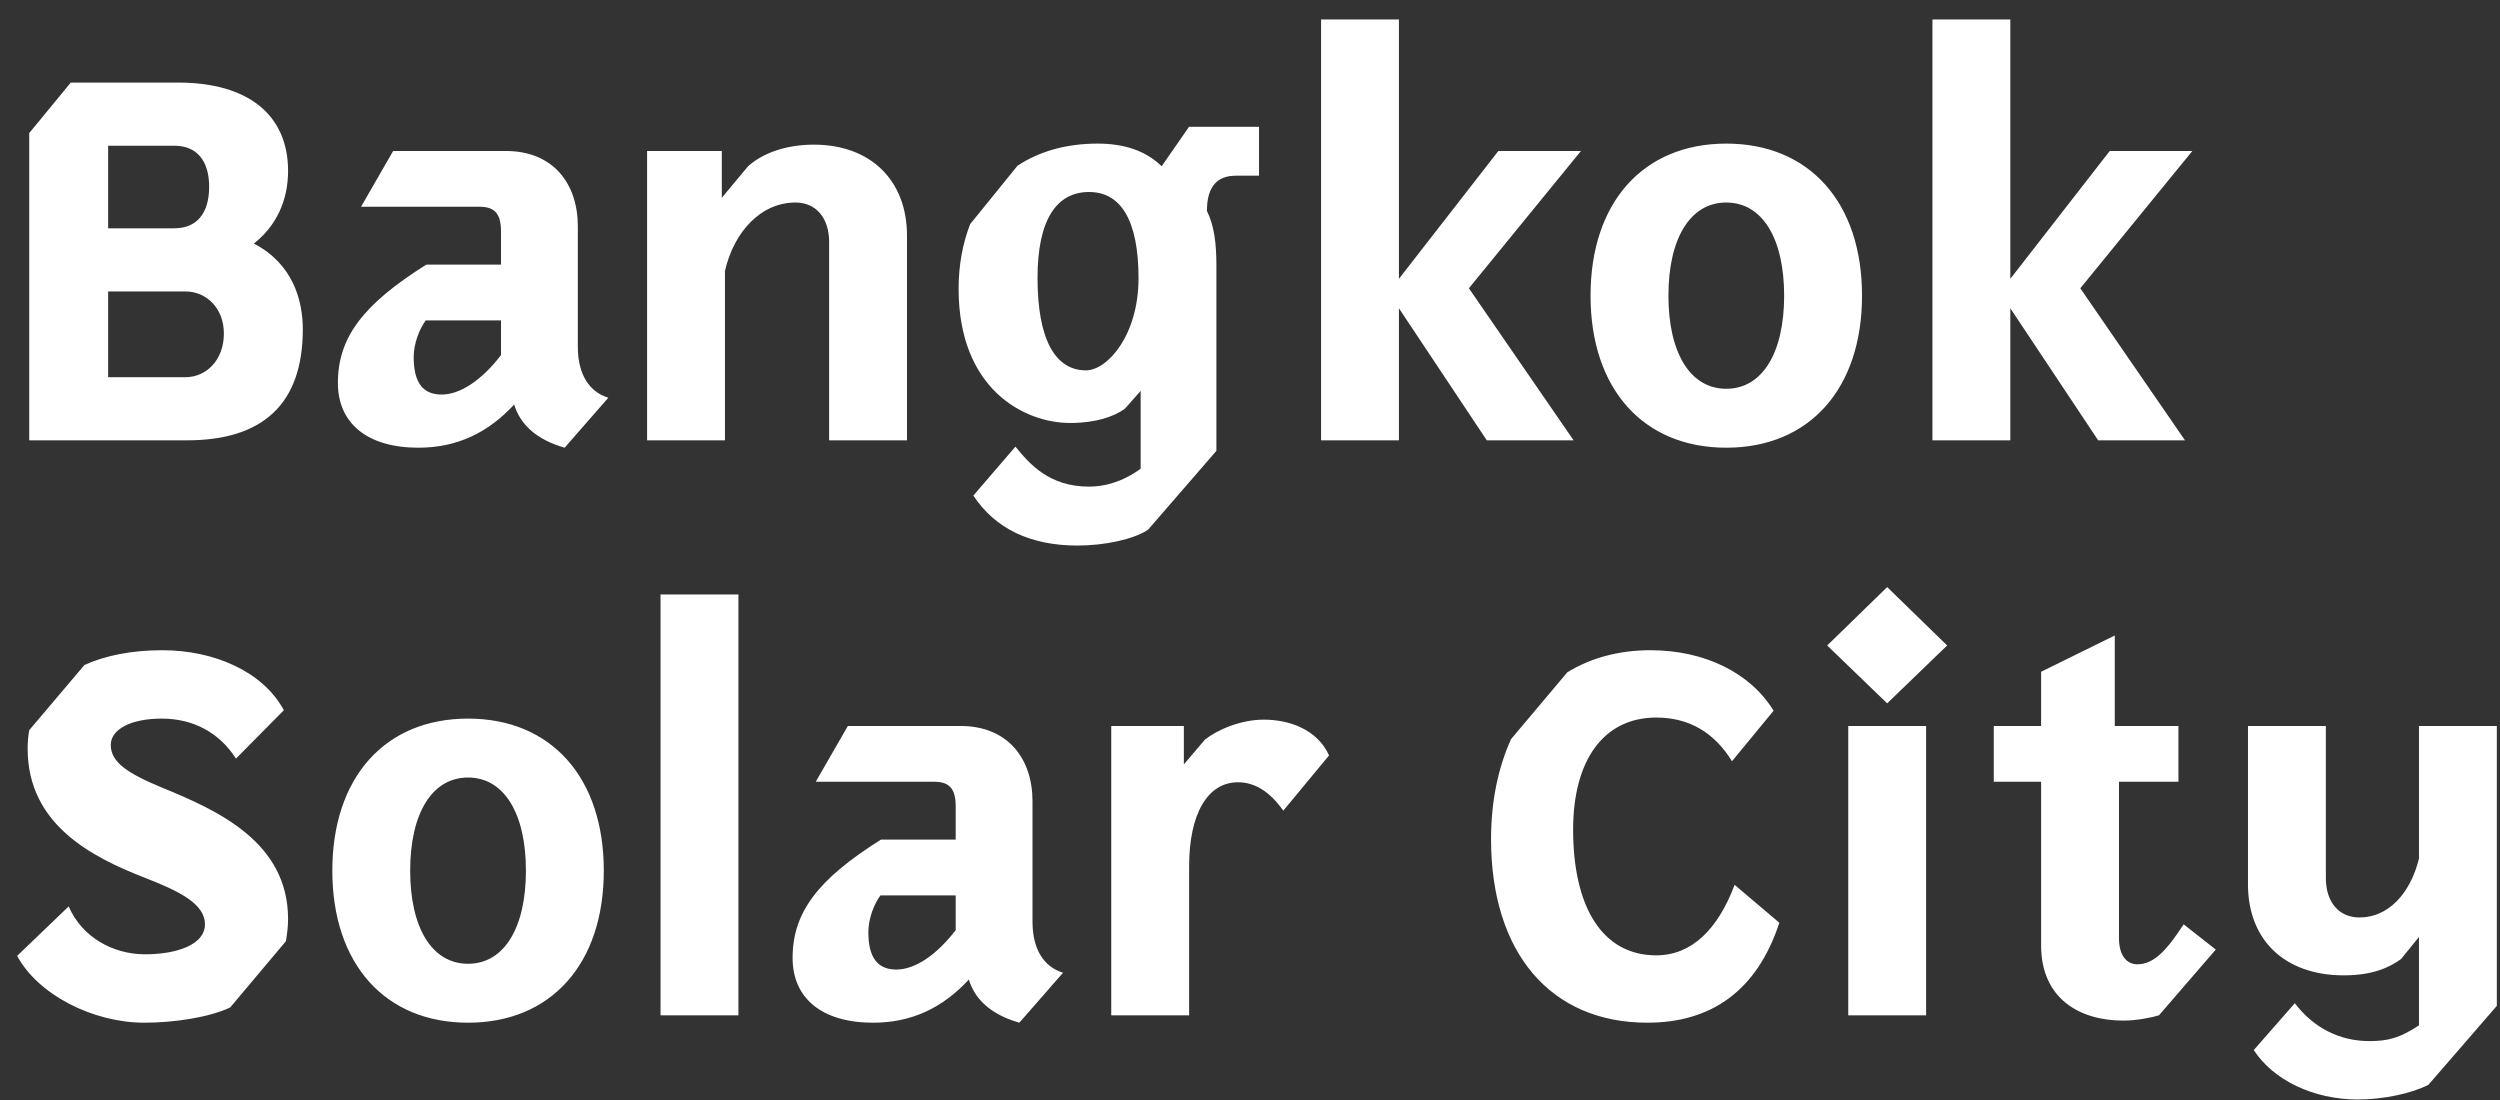 <svg width="100" height="44" viewBox="0 0 100 44" fill="none" xmlns="http://www.w3.org/2000/svg">
<rect x="0" y="0" width="100" height="44" fill="#333333" stroke="none"/>
<path d="M1.169 17.613V5.323L2.831 3.303H7.124C9.944 3.303 11.523 4.608 11.523 6.839C11.523 8.038 11.039 9.048 10.155 9.743C11.733 10.563 12.112 12.037 12.112 13.173C12.112 16.161 10.512 17.613 7.482 17.613H1.169ZM4.325 15.088H7.419C8.24 15.088 8.955 14.415 8.955 13.341C8.955 12.31 8.24 11.658 7.419 11.658H4.325V15.088ZM4.325 9.132H6.977C7.861 9.132 8.366 8.543 8.366 7.47C8.366 6.418 7.861 5.829 6.977 5.829H4.325V9.132ZM22.586 17.908C21.408 17.571 20.798 16.94 20.566 16.182C19.514 17.319 18.272 17.908 16.736 17.908C14.674 17.908 13.516 16.919 13.516 15.319C13.516 13.51 14.505 12.184 17.052 10.585H20.04V9.259C20.04 8.522 19.767 8.27 19.177 8.27H14.442L15.726 6.039H20.23C22.145 6.039 23.113 7.365 23.113 9.048V13.867C23.113 14.983 23.576 15.677 24.333 15.909L22.586 17.908ZM16.547 14.288C16.547 15.341 16.947 15.782 17.662 15.782C18.42 15.782 19.282 15.193 20.04 14.204V12.815H17.031C16.778 13.152 16.547 13.741 16.547 14.288ZM33.165 9.68C33.165 8.712 32.639 8.101 31.818 8.101C30.429 8.101 29.356 9.28 28.998 10.837V17.613H25.884V6.039H28.872V7.912L29.924 6.649C30.535 6.102 31.482 5.786 32.555 5.786C34.828 5.786 36.28 7.217 36.28 9.427V17.613H33.165V9.68ZM43.1 21.822C41.185 21.822 39.796 21.128 38.934 19.823L40.617 17.866C41.185 18.56 41.964 19.465 43.563 19.465C44.153 19.465 44.868 19.297 45.626 18.75V15.635L44.994 16.351C44.552 16.666 43.837 16.919 42.806 16.919C40.954 16.919 38.344 15.551 38.344 11.553C38.344 10.585 38.513 9.722 38.807 8.964L40.701 6.628C41.564 6.06 42.637 5.744 43.9 5.744C44.994 5.744 45.836 6.039 46.467 6.649L47.562 5.071H50.361V7.028H49.435C48.698 7.028 48.277 7.449 48.277 8.438C48.572 9.027 48.656 9.764 48.656 10.605V18.034L45.92 21.191C45.352 21.57 44.195 21.822 43.1 21.822ZM41.501 11.111C41.501 13.594 42.217 14.814 43.437 14.814C44.3 14.814 45.541 13.404 45.541 11.132C45.541 8.796 44.826 7.68 43.563 7.68C42.259 7.68 41.501 8.796 41.501 11.111ZM59.472 17.613L55.957 12.331V17.613H52.843V0.778H55.957V11.153L59.935 6.039H63.239L58.756 11.531L62.944 17.613H59.472ZM69.051 17.908C65.726 17.908 63.622 15.551 63.622 11.826C63.622 8.101 65.726 5.744 69.051 5.744C72.376 5.744 74.481 8.101 74.481 11.826C74.481 15.551 72.376 17.908 69.051 17.908ZM66.737 11.826C66.737 14.099 67.599 15.551 69.051 15.551C70.503 15.551 71.366 14.099 71.366 11.826C71.366 9.553 70.503 8.101 69.051 8.101C67.599 8.101 66.737 9.553 66.737 11.826ZM83.927 17.613L80.413 12.331V17.613H77.298V0.778H80.413V11.153L84.39 6.039H87.694L83.212 11.531L87.4 17.613H83.927ZM5.778 40.908C3.715 40.908 1.527 39.792 0.685 38.235L2.747 36.257C3.294 37.52 4.557 38.172 5.799 38.172C7.061 38.172 8.198 37.793 8.198 36.973C8.198 36.173 7.23 35.668 5.82 35.121C3.652 34.279 1.106 32.974 1.106 29.944C1.106 29.691 1.127 29.439 1.169 29.207L3.379 26.598C4.22 26.219 5.272 26.009 6.493 26.009C8.555 26.009 10.512 26.85 11.354 28.408L9.439 30.344C8.766 29.291 7.714 28.744 6.472 28.744C5.209 28.744 4.431 29.186 4.431 29.797C4.431 30.491 5.104 30.933 6.472 31.501C8.682 32.406 11.523 33.669 11.523 36.762C11.523 37.078 11.48 37.372 11.438 37.646L9.208 40.298C8.366 40.697 6.956 40.908 5.778 40.908ZM18.722 40.908C15.397 40.908 13.293 38.551 13.293 34.826C13.293 31.101 15.397 28.744 18.722 28.744C22.047 28.744 24.152 31.101 24.152 34.826C24.152 38.551 22.047 40.908 18.722 40.908ZM16.407 34.826C16.407 37.099 17.27 38.551 18.722 38.551C20.174 38.551 21.037 37.099 21.037 34.826C21.037 32.553 20.174 31.101 18.722 31.101C17.27 31.101 16.407 32.553 16.407 34.826ZM26.422 40.613V23.778H29.537V40.613H26.422ZM40.774 40.908C39.596 40.571 38.985 39.94 38.754 39.182C37.702 40.319 36.46 40.908 34.924 40.908C32.861 40.908 31.704 39.919 31.704 38.319C31.704 36.51 32.693 35.184 35.239 33.584H38.228V32.259C38.228 31.522 37.954 31.27 37.365 31.27H32.63L33.914 29.039H38.417C40.332 29.039 41.3 30.365 41.3 32.048V36.867C41.3 37.983 41.763 38.677 42.521 38.909L40.774 40.908ZM34.734 37.288C34.734 38.34 35.134 38.782 35.85 38.782C36.607 38.782 37.47 38.193 38.228 37.204V35.815H35.218C34.966 36.152 34.734 36.741 34.734 37.288ZM47.565 34.658V40.613H44.45V29.039H47.354V30.575L48.196 29.586C48.701 29.186 49.627 28.786 50.553 28.786C51.584 28.786 52.699 29.186 53.162 30.217L51.331 32.427C50.784 31.648 50.174 31.291 49.522 31.291C48.301 31.291 47.565 32.553 47.565 34.658ZM65.892 40.908C62.02 40.908 59.642 38.109 59.642 33.563C59.642 32.027 59.937 30.68 60.442 29.565L62.693 26.892C63.619 26.324 64.735 26.009 66.018 26.009C68.186 26.009 70.017 26.913 70.943 28.429L69.28 30.449C68.565 29.291 67.555 28.702 66.25 28.702C64.145 28.702 62.925 30.407 62.925 33.185C62.925 36.299 64.103 38.214 66.25 38.214C67.66 38.214 68.712 37.183 69.385 35.394L71.174 36.91C70.29 39.603 68.481 40.908 65.892 40.908ZM73.93 40.613V29.039H77.044V40.613H73.93ZM73.088 25.819L75.487 23.483L77.886 25.819L75.487 28.134L73.088 25.819ZM84.927 40.824C83.181 40.824 81.644 39.94 81.644 37.814V31.27H79.751V29.039H81.644V26.871L84.591 25.419V29.039H87.137V31.27H84.759V37.52C84.759 38.235 85.075 38.572 85.496 38.572C86.211 38.572 86.737 37.898 87.347 36.973L88.631 37.983L86.358 40.613C86.085 40.697 85.475 40.824 84.927 40.824ZM94.318 43.98C92.529 43.98 90.93 43.202 90.151 42.002L91.792 40.129C92.55 41.118 93.581 41.644 94.781 41.644C95.517 41.644 96.001 41.518 96.759 41.013V37.478L96.043 38.361C95.601 38.677 94.949 39.014 93.749 39.014C91.392 39.014 89.919 37.604 89.919 35.373V29.039H93.034V35.121C93.034 36.089 93.56 36.699 94.381 36.699C95.496 36.699 96.401 35.794 96.759 34.342V29.039H99.873V40.234L97.138 43.391C96.443 43.749 95.307 43.98 94.318 43.98Z" fill="white"/>
</svg>
